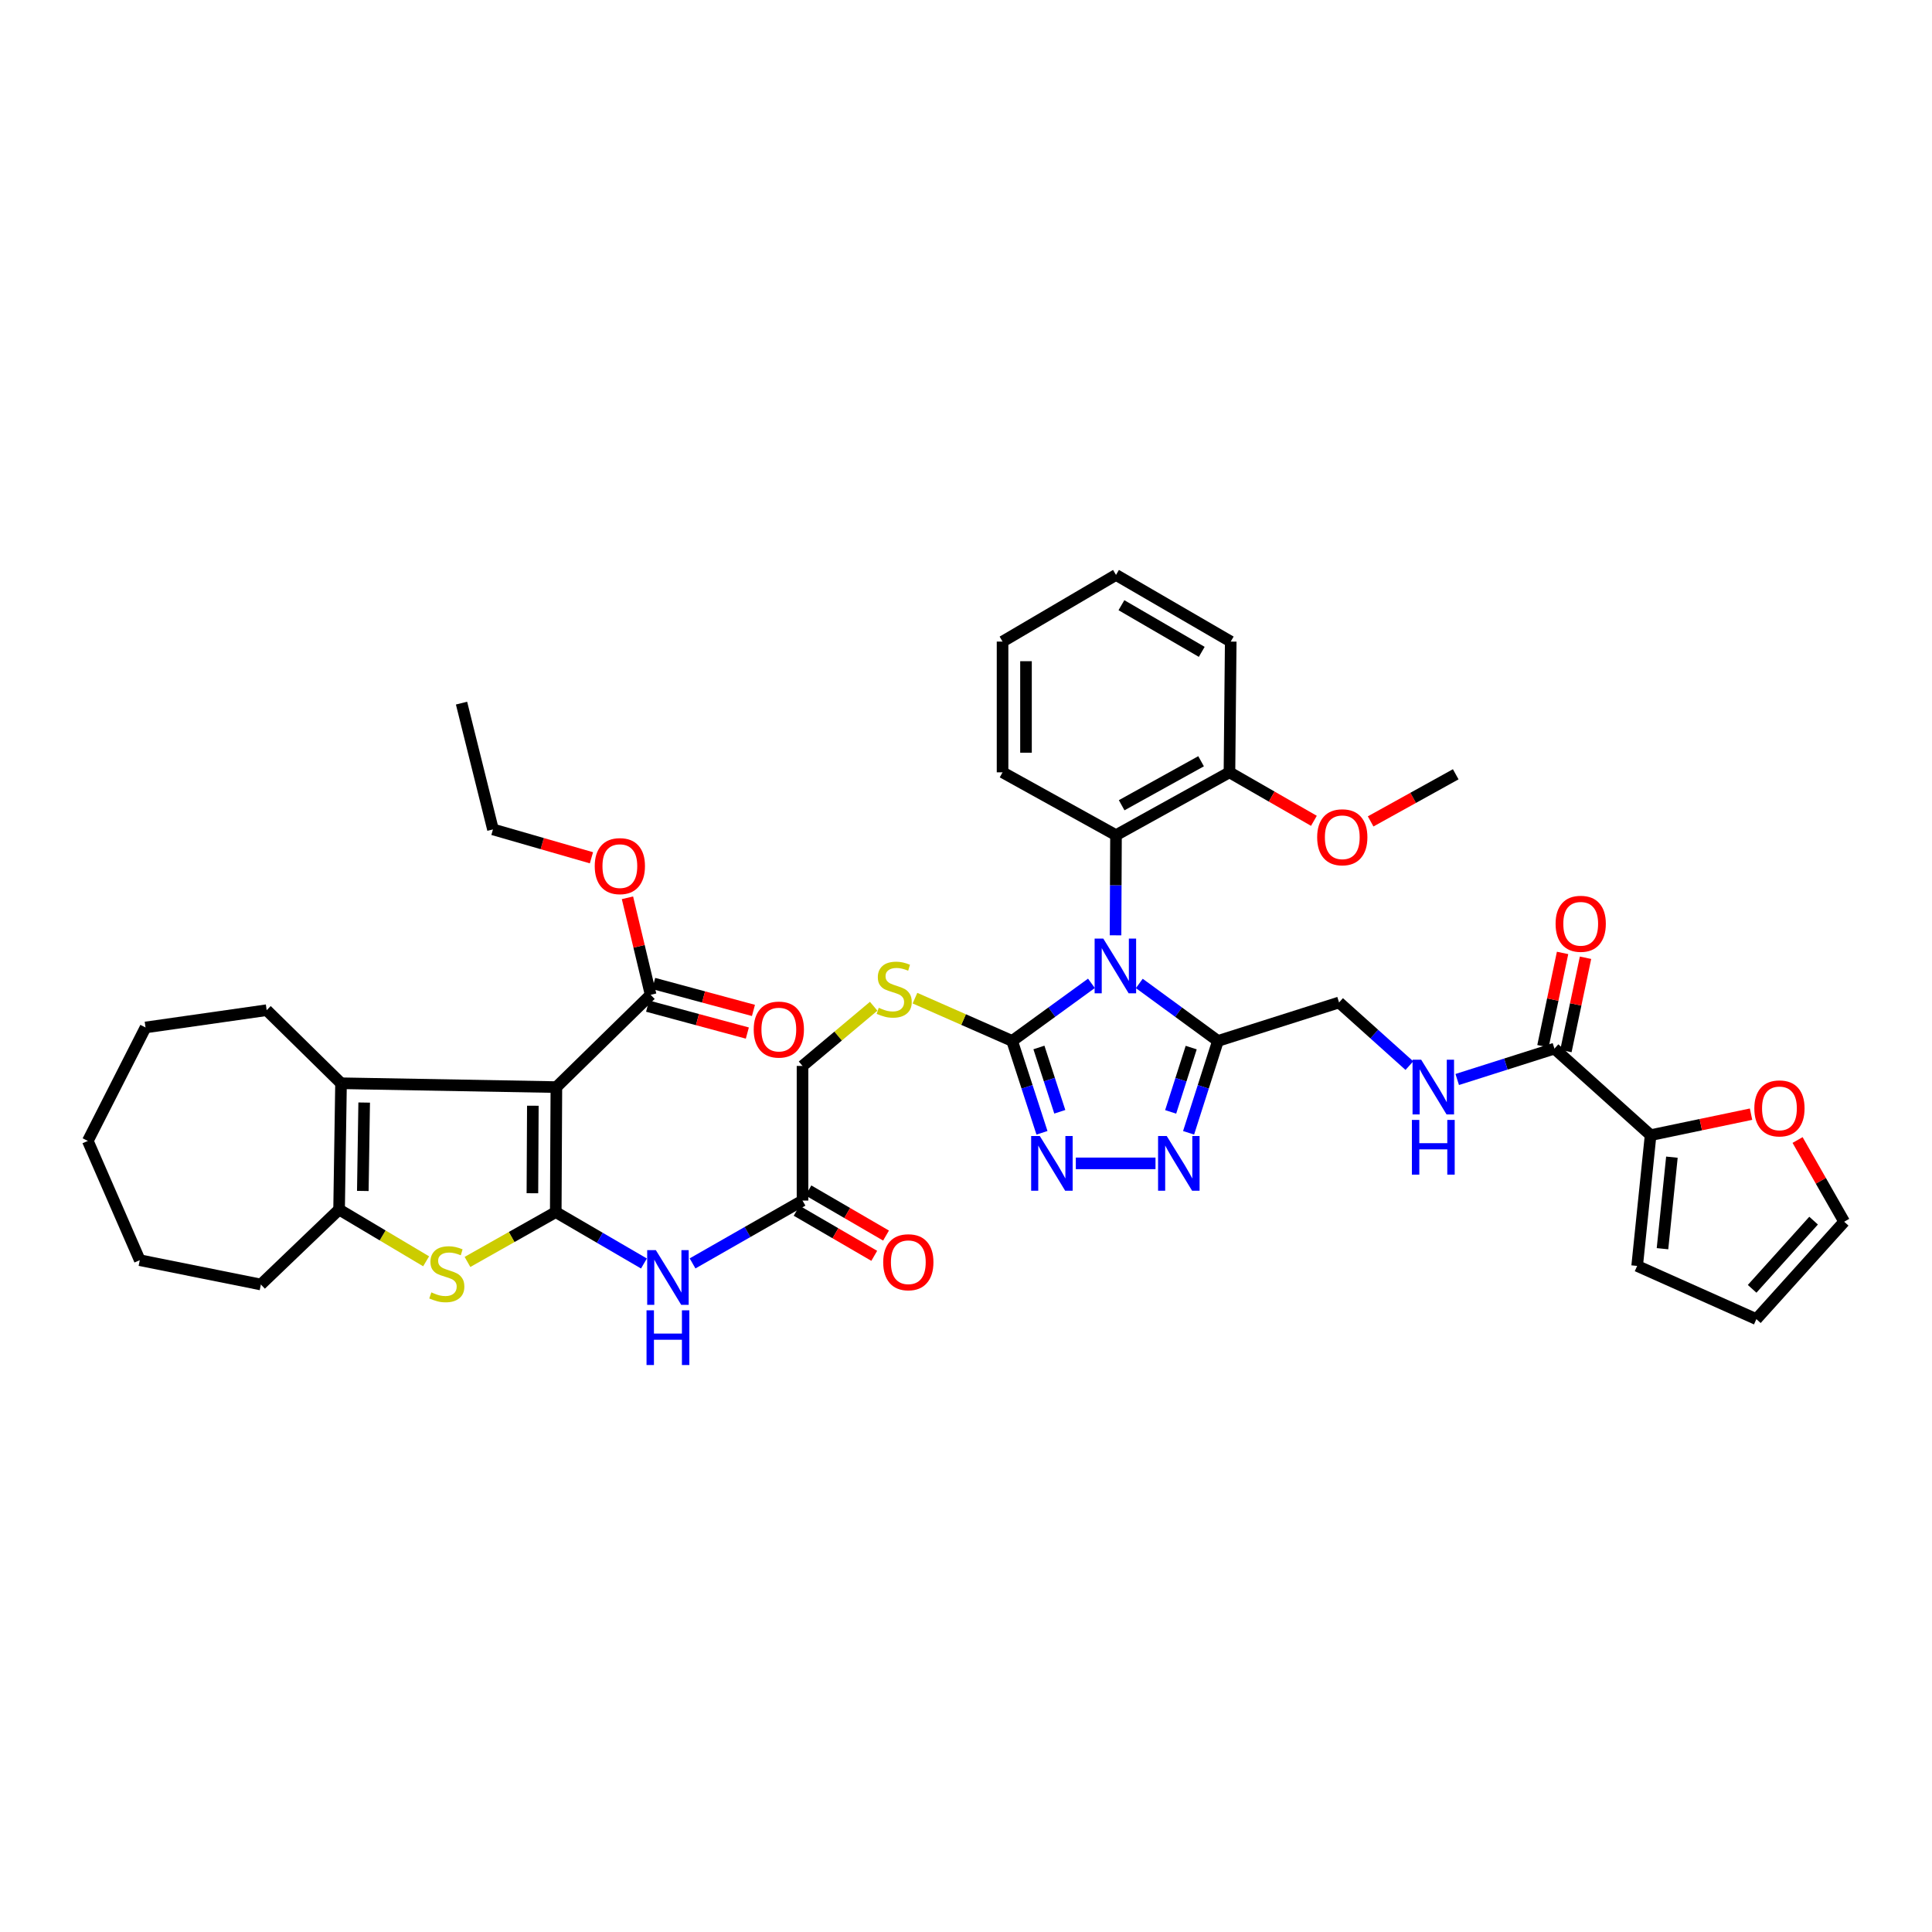 <?xml version='1.0' encoding='iso-8859-1'?>
<svg version='1.1' baseProfile='full'
              xmlns='http://www.w3.org/2000/svg'
                      xmlns:rdkit='http://www.rdkit.org/xml'
                      xmlns:xlink='http://www.w3.org/1999/xlink'
                  xml:space='preserve'
width='1000px' height='1000px' viewBox='0 0 1000 1000'>
<!-- END OF HEADER -->
<rect style='opacity:1.0;fill:#FFFFFF;stroke:none' width='1000' height='1000' x='0' y='0'> </rect>
<path class='bond-2' d='M 564.926,508.973 L 544.408,523.882' style='fill:none;fill-rule:evenodd;stroke:#0000FF;stroke-width:6px;stroke-linecap:butt;stroke-linejoin:miter;stroke-opacity:1' />
<path class='bond-2' d='M 544.408,523.882 L 523.889,538.79' style='fill:none;fill-rule:evenodd;stroke:#000000;stroke-width:6px;stroke-linecap:butt;stroke-linejoin:miter;stroke-opacity:1' />
<path class='bond-3' d='M 589.701,509.026 L 610.051,523.908' style='fill:none;fill-rule:evenodd;stroke:#0000FF;stroke-width:6px;stroke-linecap:butt;stroke-linejoin:miter;stroke-opacity:1' />
<path class='bond-3' d='M 610.051,523.908 L 630.401,538.79' style='fill:none;fill-rule:evenodd;stroke:#000000;stroke-width:6px;stroke-linecap:butt;stroke-linejoin:miter;stroke-opacity:1' />
<path class='bond-10' d='M 577.393,484.118 L 577.517,458.202' style='fill:none;fill-rule:evenodd;stroke:#0000FF;stroke-width:6px;stroke-linecap:butt;stroke-linejoin:miter;stroke-opacity:1' />
<path class='bond-10' d='M 577.517,458.202 L 577.641,432.285' style='fill:none;fill-rule:evenodd;stroke:#000000;stroke-width:6px;stroke-linecap:butt;stroke-linejoin:miter;stroke-opacity:1' />
<path class='bond-0' d='M 287.658,627.384 L 310.481,640.685' style='fill:none;fill-rule:evenodd;stroke:#000000;stroke-width:6px;stroke-linecap:butt;stroke-linejoin:miter;stroke-opacity:1' />
<path class='bond-0' d='M 310.481,640.685 L 333.303,653.985' style='fill:none;fill-rule:evenodd;stroke:#0000FF;stroke-width:6px;stroke-linecap:butt;stroke-linejoin:miter;stroke-opacity:1' />
<path class='bond-1' d='M 287.658,627.384 L 287.982,562.679' style='fill:none;fill-rule:evenodd;stroke:#000000;stroke-width:6px;stroke-linecap:butt;stroke-linejoin:miter;stroke-opacity:1' />
<path class='bond-1' d='M 275.573,617.618 L 275.8,572.325' style='fill:none;fill-rule:evenodd;stroke:#000000;stroke-width:6px;stroke-linecap:butt;stroke-linejoin:miter;stroke-opacity:1' />
<path class='bond-4' d='M 287.658,627.384 L 264.811,640.28' style='fill:none;fill-rule:evenodd;stroke:#000000;stroke-width:6px;stroke-linecap:butt;stroke-linejoin:miter;stroke-opacity:1' />
<path class='bond-4' d='M 264.811,640.28 L 241.964,653.176' style='fill:none;fill-rule:evenodd;stroke:#CCCC00;stroke-width:6px;stroke-linecap:butt;stroke-linejoin:miter;stroke-opacity:1' />
<path class='bond-5' d='M 287.982,562.679 L 176.516,560.691' style='fill:none;fill-rule:evenodd;stroke:#000000;stroke-width:6px;stroke-linecap:butt;stroke-linejoin:miter;stroke-opacity:1' />
<path class='bond-11' d='M 287.982,562.679 L 336.772,514.914' style='fill:none;fill-rule:evenodd;stroke:#000000;stroke-width:6px;stroke-linecap:butt;stroke-linejoin:miter;stroke-opacity:1' />
<path class='bond-6' d='M 523.889,538.79 L 531.607,562.562' style='fill:none;fill-rule:evenodd;stroke:#000000;stroke-width:6px;stroke-linecap:butt;stroke-linejoin:miter;stroke-opacity:1' />
<path class='bond-6' d='M 531.607,562.562 L 539.325,586.335' style='fill:none;fill-rule:evenodd;stroke:#0000FF;stroke-width:6px;stroke-linecap:butt;stroke-linejoin:miter;stroke-opacity:1' />
<path class='bond-6' d='M 537.745,542.175 L 543.147,558.816' style='fill:none;fill-rule:evenodd;stroke:#000000;stroke-width:6px;stroke-linecap:butt;stroke-linejoin:miter;stroke-opacity:1' />
<path class='bond-6' d='M 543.147,558.816 L 548.55,575.456' style='fill:none;fill-rule:evenodd;stroke:#0000FF;stroke-width:6px;stroke-linecap:butt;stroke-linejoin:miter;stroke-opacity:1' />
<path class='bond-14' d='M 523.889,538.79 L 498.737,527.718' style='fill:none;fill-rule:evenodd;stroke:#000000;stroke-width:6px;stroke-linecap:butt;stroke-linejoin:miter;stroke-opacity:1' />
<path class='bond-14' d='M 498.737,527.718 L 473.586,516.646' style='fill:none;fill-rule:evenodd;stroke:#CCCC00;stroke-width:6px;stroke-linecap:butt;stroke-linejoin:miter;stroke-opacity:1' />
<path class='bond-7' d='M 630.401,538.79 L 622.807,562.564' style='fill:none;fill-rule:evenodd;stroke:#000000;stroke-width:6px;stroke-linecap:butt;stroke-linejoin:miter;stroke-opacity:1' />
<path class='bond-7' d='M 622.807,562.564 L 615.213,586.337' style='fill:none;fill-rule:evenodd;stroke:#0000FF;stroke-width:6px;stroke-linecap:butt;stroke-linejoin:miter;stroke-opacity:1' />
<path class='bond-7' d='M 616.564,542.23 L 611.249,558.872' style='fill:none;fill-rule:evenodd;stroke:#000000;stroke-width:6px;stroke-linecap:butt;stroke-linejoin:miter;stroke-opacity:1' />
<path class='bond-7' d='M 611.249,558.872 L 605.933,575.513' style='fill:none;fill-rule:evenodd;stroke:#0000FF;stroke-width:6px;stroke-linecap:butt;stroke-linejoin:miter;stroke-opacity:1' />
<path class='bond-17' d='M 630.401,538.79 L 693.097,518.878' style='fill:none;fill-rule:evenodd;stroke:#000000;stroke-width:6px;stroke-linecap:butt;stroke-linejoin:miter;stroke-opacity:1' />
<path class='bond-8' d='M 220.563,652.848 L 198.037,639.449' style='fill:none;fill-rule:evenodd;stroke:#CCCC00;stroke-width:6px;stroke-linecap:butt;stroke-linejoin:miter;stroke-opacity:1' />
<path class='bond-8' d='M 198.037,639.449 L 175.511,626.05' style='fill:none;fill-rule:evenodd;stroke:#000000;stroke-width:6px;stroke-linecap:butt;stroke-linejoin:miter;stroke-opacity:1' />
<path class='bond-28' d='M 176.516,560.691 L 138.026,522.868' style='fill:none;fill-rule:evenodd;stroke:#000000;stroke-width:6px;stroke-linecap:butt;stroke-linejoin:miter;stroke-opacity:1' />
<path class='bond-44' d='M 176.516,560.691 L 175.511,626.05' style='fill:none;fill-rule:evenodd;stroke:#000000;stroke-width:6px;stroke-linecap:butt;stroke-linejoin:miter;stroke-opacity:1' />
<path class='bond-44' d='M 188.497,570.681 L 187.794,616.432' style='fill:none;fill-rule:evenodd;stroke:#000000;stroke-width:6px;stroke-linecap:butt;stroke-linejoin:miter;stroke-opacity:1' />
<path class='bond-41' d='M 556.845,602.16 L 598.085,602.16' style='fill:none;fill-rule:evenodd;stroke:#0000FF;stroke-width:6px;stroke-linecap:butt;stroke-linejoin:miter;stroke-opacity:1' />
<path class='bond-29' d='M 175.511,626.05 L 135.026,664.856' style='fill:none;fill-rule:evenodd;stroke:#000000;stroke-width:6px;stroke-linecap:butt;stroke-linejoin:miter;stroke-opacity:1' />
<path class='bond-9' d='M 358.469,653.94 L 386.926,637.679' style='fill:none;fill-rule:evenodd;stroke:#0000FF;stroke-width:6px;stroke-linecap:butt;stroke-linejoin:miter;stroke-opacity:1' />
<path class='bond-9' d='M 386.926,637.679 L 415.383,621.419' style='fill:none;fill-rule:evenodd;stroke:#000000;stroke-width:6px;stroke-linecap:butt;stroke-linejoin:miter;stroke-opacity:1' />
<path class='bond-20' d='M 577.641,432.285 L 636.366,399.754' style='fill:none;fill-rule:evenodd;stroke:#000000;stroke-width:6px;stroke-linecap:butt;stroke-linejoin:miter;stroke-opacity:1' />
<path class='bond-20' d='M 580.57,416.792 L 621.678,394.02' style='fill:none;fill-rule:evenodd;stroke:#000000;stroke-width:6px;stroke-linecap:butt;stroke-linejoin:miter;stroke-opacity:1' />
<path class='bond-31' d='M 577.641,432.285 L 518.921,399.754' style='fill:none;fill-rule:evenodd;stroke:#000000;stroke-width:6px;stroke-linecap:butt;stroke-linejoin:miter;stroke-opacity:1' />
<path class='bond-21' d='M 335.191,520.771 L 361.006,527.74' style='fill:none;fill-rule:evenodd;stroke:#000000;stroke-width:6px;stroke-linecap:butt;stroke-linejoin:miter;stroke-opacity:1' />
<path class='bond-21' d='M 361.006,527.74 L 386.822,534.709' style='fill:none;fill-rule:evenodd;stroke:#FF0000;stroke-width:6px;stroke-linecap:butt;stroke-linejoin:miter;stroke-opacity:1' />
<path class='bond-21' d='M 338.353,509.057 L 364.168,516.026' style='fill:none;fill-rule:evenodd;stroke:#000000;stroke-width:6px;stroke-linecap:butt;stroke-linejoin:miter;stroke-opacity:1' />
<path class='bond-21' d='M 364.168,516.026 L 389.984,522.994' style='fill:none;fill-rule:evenodd;stroke:#FF0000;stroke-width:6px;stroke-linecap:butt;stroke-linejoin:miter;stroke-opacity:1' />
<path class='bond-27' d='M 336.772,514.914 L 330.772,489.805' style='fill:none;fill-rule:evenodd;stroke:#000000;stroke-width:6px;stroke-linecap:butt;stroke-linejoin:miter;stroke-opacity:1' />
<path class='bond-27' d='M 330.772,489.805 L 324.773,464.695' style='fill:none;fill-rule:evenodd;stroke:#FF0000;stroke-width:6px;stroke-linecap:butt;stroke-linejoin:miter;stroke-opacity:1' />
<path class='bond-12' d='M 804.576,542.767 L 779.417,550.757' style='fill:none;fill-rule:evenodd;stroke:#000000;stroke-width:6px;stroke-linecap:butt;stroke-linejoin:miter;stroke-opacity:1' />
<path class='bond-12' d='M 779.417,550.757 L 754.258,558.746' style='fill:none;fill-rule:evenodd;stroke:#0000FF;stroke-width:6px;stroke-linecap:butt;stroke-linejoin:miter;stroke-opacity:1' />
<path class='bond-13' d='M 804.576,542.767 L 854.35,587.553' style='fill:none;fill-rule:evenodd;stroke:#000000;stroke-width:6px;stroke-linecap:butt;stroke-linejoin:miter;stroke-opacity:1' />
<path class='bond-22' d='M 810.513,544.015 L 815.587,519.872' style='fill:none;fill-rule:evenodd;stroke:#000000;stroke-width:6px;stroke-linecap:butt;stroke-linejoin:miter;stroke-opacity:1' />
<path class='bond-22' d='M 815.587,519.872 L 820.66,495.729' style='fill:none;fill-rule:evenodd;stroke:#FF0000;stroke-width:6px;stroke-linecap:butt;stroke-linejoin:miter;stroke-opacity:1' />
<path class='bond-22' d='M 798.639,541.519 L 803.713,517.377' style='fill:none;fill-rule:evenodd;stroke:#000000;stroke-width:6px;stroke-linecap:butt;stroke-linejoin:miter;stroke-opacity:1' />
<path class='bond-22' d='M 803.713,517.377 L 808.786,493.234' style='fill:none;fill-rule:evenodd;stroke:#FF0000;stroke-width:6px;stroke-linecap:butt;stroke-linejoin:miter;stroke-opacity:1' />
<path class='bond-18' d='M 854.35,587.553 L 880.342,582.122' style='fill:none;fill-rule:evenodd;stroke:#000000;stroke-width:6px;stroke-linecap:butt;stroke-linejoin:miter;stroke-opacity:1' />
<path class='bond-18' d='M 880.342,582.122 L 906.334,576.692' style='fill:none;fill-rule:evenodd;stroke:#FF0000;stroke-width:6px;stroke-linecap:butt;stroke-linejoin:miter;stroke-opacity:1' />
<path class='bond-19' d='M 854.35,587.553 L 847.387,655.237' style='fill:none;fill-rule:evenodd;stroke:#000000;stroke-width:6px;stroke-linecap:butt;stroke-linejoin:miter;stroke-opacity:1' />
<path class='bond-19' d='M 865.375,598.947 L 860.501,646.326' style='fill:none;fill-rule:evenodd;stroke:#000000;stroke-width:6px;stroke-linecap:butt;stroke-linejoin:miter;stroke-opacity:1' />
<path class='bond-26' d='M 452.209,520.833 L 433.796,536.283' style='fill:none;fill-rule:evenodd;stroke:#CCCC00;stroke-width:6px;stroke-linecap:butt;stroke-linejoin:miter;stroke-opacity:1' />
<path class='bond-26' d='M 433.796,536.283 L 415.383,551.732' style='fill:none;fill-rule:evenodd;stroke:#000000;stroke-width:6px;stroke-linecap:butt;stroke-linejoin:miter;stroke-opacity:1' />
<path class='bond-15' d='M 415.383,621.419 L 415.383,551.732' style='fill:none;fill-rule:evenodd;stroke:#000000;stroke-width:6px;stroke-linecap:butt;stroke-linejoin:miter;stroke-opacity:1' />
<path class='bond-25' d='M 412.334,626.664 L 432.423,638.341' style='fill:none;fill-rule:evenodd;stroke:#000000;stroke-width:6px;stroke-linecap:butt;stroke-linejoin:miter;stroke-opacity:1' />
<path class='bond-25' d='M 432.423,638.341 L 452.513,650.017' style='fill:none;fill-rule:evenodd;stroke:#FF0000;stroke-width:6px;stroke-linecap:butt;stroke-linejoin:miter;stroke-opacity:1' />
<path class='bond-25' d='M 418.431,616.174 L 438.521,627.85' style='fill:none;fill-rule:evenodd;stroke:#000000;stroke-width:6px;stroke-linecap:butt;stroke-linejoin:miter;stroke-opacity:1' />
<path class='bond-25' d='M 438.521,627.85 L 458.61,639.527' style='fill:none;fill-rule:evenodd;stroke:#FF0000;stroke-width:6px;stroke-linecap:butt;stroke-linejoin:miter;stroke-opacity:1' />
<path class='bond-16' d='M 729.494,551.563 L 711.296,535.22' style='fill:none;fill-rule:evenodd;stroke:#0000FF;stroke-width:6px;stroke-linecap:butt;stroke-linejoin:miter;stroke-opacity:1' />
<path class='bond-16' d='M 711.296,535.22 L 693.097,518.878' style='fill:none;fill-rule:evenodd;stroke:#000000;stroke-width:6px;stroke-linecap:butt;stroke-linejoin:miter;stroke-opacity:1' />
<path class='bond-23' d='M 930.421,590.07 L 942.483,611.215' style='fill:none;fill-rule:evenodd;stroke:#FF0000;stroke-width:6px;stroke-linecap:butt;stroke-linejoin:miter;stroke-opacity:1' />
<path class='bond-23' d='M 942.483,611.215 L 954.545,632.359' style='fill:none;fill-rule:evenodd;stroke:#000000;stroke-width:6px;stroke-linecap:butt;stroke-linejoin:miter;stroke-opacity:1' />
<path class='bond-24' d='M 847.387,655.237 L 909.092,682.78' style='fill:none;fill-rule:evenodd;stroke:#000000;stroke-width:6px;stroke-linecap:butt;stroke-linejoin:miter;stroke-opacity:1' />
<path class='bond-30' d='M 636.366,399.754 L 658.222,412.306' style='fill:none;fill-rule:evenodd;stroke:#000000;stroke-width:6px;stroke-linecap:butt;stroke-linejoin:miter;stroke-opacity:1' />
<path class='bond-30' d='M 658.222,412.306 L 680.078,424.857' style='fill:none;fill-rule:evenodd;stroke:#FF0000;stroke-width:6px;stroke-linecap:butt;stroke-linejoin:miter;stroke-opacity:1' />
<path class='bond-32' d='M 636.366,399.754 L 637.02,332.084' style='fill:none;fill-rule:evenodd;stroke:#000000;stroke-width:6px;stroke-linecap:butt;stroke-linejoin:miter;stroke-opacity:1' />
<path class='bond-43' d='M 954.545,632.359 L 909.092,682.78' style='fill:none;fill-rule:evenodd;stroke:#000000;stroke-width:6px;stroke-linecap:butt;stroke-linejoin:miter;stroke-opacity:1' />
<path class='bond-43' d='M 938.715,631.798 L 906.898,667.093' style='fill:none;fill-rule:evenodd;stroke:#000000;stroke-width:6px;stroke-linecap:butt;stroke-linejoin:miter;stroke-opacity:1' />
<path class='bond-33' d='M 306.128,443.983 L 280.641,436.641' style='fill:none;fill-rule:evenodd;stroke:#FF0000;stroke-width:6px;stroke-linecap:butt;stroke-linejoin:miter;stroke-opacity:1' />
<path class='bond-33' d='M 280.641,436.641 L 255.154,429.299' style='fill:none;fill-rule:evenodd;stroke:#000000;stroke-width:6px;stroke-linecap:butt;stroke-linejoin:miter;stroke-opacity:1' />
<path class='bond-35' d='M 138.026,522.868 L 75.323,531.813' style='fill:none;fill-rule:evenodd;stroke:#000000;stroke-width:6px;stroke-linecap:butt;stroke-linejoin:miter;stroke-opacity:1' />
<path class='bond-36' d='M 135.026,664.856 L 72.344,652.271' style='fill:none;fill-rule:evenodd;stroke:#000000;stroke-width:6px;stroke-linecap:butt;stroke-linejoin:miter;stroke-opacity:1' />
<path class='bond-34' d='M 709.44,425.16 L 731.46,412.963' style='fill:none;fill-rule:evenodd;stroke:#FF0000;stroke-width:6px;stroke-linecap:butt;stroke-linejoin:miter;stroke-opacity:1' />
<path class='bond-34' d='M 731.46,412.963 L 753.481,400.765' style='fill:none;fill-rule:evenodd;stroke:#000000;stroke-width:6px;stroke-linecap:butt;stroke-linejoin:miter;stroke-opacity:1' />
<path class='bond-37' d='M 518.921,399.754 L 518.921,332.084' style='fill:none;fill-rule:evenodd;stroke:#000000;stroke-width:6px;stroke-linecap:butt;stroke-linejoin:miter;stroke-opacity:1' />
<path class='bond-37' d='M 531.055,389.604 L 531.055,342.234' style='fill:none;fill-rule:evenodd;stroke:#000000;stroke-width:6px;stroke-linecap:butt;stroke-linejoin:miter;stroke-opacity:1' />
<path class='bond-42' d='M 637.02,332.084 L 577.641,297.584' style='fill:none;fill-rule:evenodd;stroke:#000000;stroke-width:6px;stroke-linecap:butt;stroke-linejoin:miter;stroke-opacity:1' />
<path class='bond-42' d='M 622.018,337.4 L 580.452,313.25' style='fill:none;fill-rule:evenodd;stroke:#000000;stroke-width:6px;stroke-linecap:butt;stroke-linejoin:miter;stroke-opacity:1' />
<path class='bond-38' d='M 255.154,429.299 L 238.888,363.934' style='fill:none;fill-rule:evenodd;stroke:#000000;stroke-width:6px;stroke-linecap:butt;stroke-linejoin:miter;stroke-opacity:1' />
<path class='bond-45' d='M 75.323,531.813 L 45.455,590.539' style='fill:none;fill-rule:evenodd;stroke:#000000;stroke-width:6px;stroke-linecap:butt;stroke-linejoin:miter;stroke-opacity:1' />
<path class='bond-40' d='M 72.344,652.271 L 45.455,590.539' style='fill:none;fill-rule:evenodd;stroke:#000000;stroke-width:6px;stroke-linecap:butt;stroke-linejoin:miter;stroke-opacity:1' />
<path class='bond-39' d='M 518.921,332.084 L 577.641,297.584' style='fill:none;fill-rule:evenodd;stroke:#000000;stroke-width:6px;stroke-linecap:butt;stroke-linejoin:miter;stroke-opacity:1' />
<path  class='atom-0' d='M 571.057 485.81
L 580.337 500.81
Q 581.257 502.29, 582.737 504.97
Q 584.217 507.65, 584.297 507.81
L 584.297 485.81
L 588.057 485.81
L 588.057 514.13
L 584.177 514.13
L 574.217 497.73
Q 573.057 495.81, 571.817 493.61
Q 570.617 491.41, 570.257 490.73
L 570.257 514.13
L 566.577 514.13
L 566.577 485.81
L 571.057 485.81
' fill='#0000FF'/>
<path  class='atom-5' d='M 223.265 668.934
Q 223.585 669.054, 224.905 669.614
Q 226.225 670.174, 227.665 670.534
Q 229.145 670.854, 230.585 670.854
Q 233.265 670.854, 234.825 669.574
Q 236.385 668.254, 236.385 665.974
Q 236.385 664.414, 235.585 663.454
Q 234.825 662.494, 233.625 661.974
Q 232.425 661.454, 230.425 660.854
Q 227.905 660.094, 226.385 659.374
Q 224.905 658.654, 223.825 657.134
Q 222.785 655.614, 222.785 653.054
Q 222.785 649.494, 225.185 647.294
Q 227.625 645.094, 232.425 645.094
Q 235.705 645.094, 239.425 646.654
L 238.505 649.734
Q 235.105 648.334, 232.545 648.334
Q 229.785 648.334, 228.265 649.494
Q 226.745 650.614, 226.785 652.574
Q 226.785 654.094, 227.545 655.014
Q 228.345 655.934, 229.465 656.454
Q 230.625 656.974, 232.545 657.574
Q 235.105 658.374, 236.625 659.174
Q 238.145 659.974, 239.225 661.614
Q 240.345 663.214, 240.345 665.974
Q 240.345 669.894, 237.705 672.014
Q 235.105 674.094, 230.745 674.094
Q 228.225 674.094, 226.305 673.534
Q 224.425 673.014, 222.185 672.094
L 223.265 668.934
' fill='#CCCC00'/>
<path  class='atom-7' d='M 538.202 588
L 547.482 603
Q 548.402 604.48, 549.882 607.16
Q 551.362 609.84, 551.442 610
L 551.442 588
L 555.202 588
L 555.202 616.32
L 551.322 616.32
L 541.362 599.92
Q 540.202 598, 538.962 595.8
Q 537.762 593.6, 537.402 592.92
L 537.402 616.32
L 533.722 616.32
L 533.722 588
L 538.202 588
' fill='#0000FF'/>
<path  class='atom-8' d='M 603.898 588
L 613.178 603
Q 614.098 604.48, 615.578 607.16
Q 617.058 609.84, 617.138 610
L 617.138 588
L 620.898 588
L 620.898 616.32
L 617.018 616.32
L 607.058 599.92
Q 605.898 598, 604.658 595.8
Q 603.458 593.6, 603.098 592.92
L 603.098 616.32
L 599.418 616.32
L 599.418 588
L 603.898 588
' fill='#0000FF'/>
<path  class='atom-10' d='M 339.463 647.063
L 348.743 662.063
Q 349.663 663.543, 351.143 666.223
Q 352.623 668.903, 352.703 669.063
L 352.703 647.063
L 356.463 647.063
L 356.463 675.383
L 352.583 675.383
L 342.623 658.983
Q 341.463 657.063, 340.223 654.863
Q 339.023 652.663, 338.663 651.983
L 338.663 675.383
L 334.983 675.383
L 334.983 647.063
L 339.463 647.063
' fill='#0000FF'/>
<path  class='atom-10' d='M 334.643 678.215
L 338.483 678.215
L 338.483 690.255
L 352.963 690.255
L 352.963 678.215
L 356.803 678.215
L 356.803 706.535
L 352.963 706.535
L 352.963 693.455
L 338.483 693.455
L 338.483 706.535
L 334.643 706.535
L 334.643 678.215
' fill='#0000FF'/>
<path  class='atom-15' d='M 454.838 521.635
Q 455.158 521.755, 456.478 522.315
Q 457.798 522.875, 459.238 523.235
Q 460.718 523.555, 462.158 523.555
Q 464.838 523.555, 466.398 522.275
Q 467.958 520.955, 467.958 518.675
Q 467.958 517.115, 467.158 516.155
Q 466.398 515.195, 465.198 514.675
Q 463.998 514.155, 461.998 513.555
Q 459.478 512.795, 457.958 512.075
Q 456.478 511.355, 455.398 509.835
Q 454.358 508.315, 454.358 505.755
Q 454.358 502.195, 456.758 499.995
Q 459.198 497.795, 463.998 497.795
Q 467.278 497.795, 470.998 499.355
L 470.078 502.435
Q 466.678 501.035, 464.118 501.035
Q 461.358 501.035, 459.838 502.195
Q 458.318 503.315, 458.358 505.275
Q 458.358 506.795, 459.118 507.715
Q 459.918 508.635, 461.038 509.155
Q 462.198 509.675, 464.118 510.275
Q 466.678 511.075, 468.198 511.875
Q 469.718 512.675, 470.798 514.315
Q 471.918 515.915, 471.918 518.675
Q 471.918 522.595, 469.278 524.715
Q 466.678 526.795, 462.318 526.795
Q 459.798 526.795, 457.878 526.235
Q 455.998 525.715, 453.758 524.795
L 454.838 521.635
' fill='#CCCC00'/>
<path  class='atom-17' d='M 735.613 548.519
L 744.893 563.519
Q 745.813 564.999, 747.293 567.679
Q 748.773 570.359, 748.853 570.519
L 748.853 548.519
L 752.613 548.519
L 752.613 576.839
L 748.733 576.839
L 738.773 560.439
Q 737.613 558.519, 736.373 556.319
Q 735.173 554.119, 734.813 553.439
L 734.813 576.839
L 731.133 576.839
L 731.133 548.519
L 735.613 548.519
' fill='#0000FF'/>
<path  class='atom-17' d='M 730.793 579.671
L 734.633 579.671
L 734.633 591.711
L 749.113 591.711
L 749.113 579.671
L 752.953 579.671
L 752.953 607.991
L 749.113 607.991
L 749.113 594.911
L 734.633 594.911
L 734.633 607.991
L 730.793 607.991
L 730.793 579.671
' fill='#0000FF'/>
<path  class='atom-19' d='M 908.037 573.7
Q 908.037 566.9, 911.397 563.1
Q 914.757 559.3, 921.037 559.3
Q 927.317 559.3, 930.677 563.1
Q 934.037 566.9, 934.037 573.7
Q 934.037 580.58, 930.637 584.5
Q 927.237 588.38, 921.037 588.38
Q 914.797 588.38, 911.397 584.5
Q 908.037 580.62, 908.037 573.7
M 921.037 585.18
Q 925.357 585.18, 927.677 582.3
Q 930.037 579.38, 930.037 573.7
Q 930.037 568.14, 927.677 565.34
Q 925.357 562.5, 921.037 562.5
Q 916.717 562.5, 914.357 565.3
Q 912.037 568.1, 912.037 573.7
Q 912.037 579.42, 914.357 582.3
Q 916.717 585.18, 921.037 585.18
' fill='#FF0000'/>
<path  class='atom-22' d='M 390.121 532.904
Q 390.121 526.104, 393.481 522.304
Q 396.841 518.504, 403.121 518.504
Q 409.401 518.504, 412.761 522.304
Q 416.121 526.104, 416.121 532.904
Q 416.121 539.784, 412.721 543.704
Q 409.321 547.584, 403.121 547.584
Q 396.881 547.584, 393.481 543.704
Q 390.121 539.824, 390.121 532.904
M 403.121 544.384
Q 407.441 544.384, 409.761 541.504
Q 412.121 538.584, 412.121 532.904
Q 412.121 527.344, 409.761 524.544
Q 407.441 521.704, 403.121 521.704
Q 398.801 521.704, 396.441 524.504
Q 394.121 527.304, 394.121 532.904
Q 394.121 538.624, 396.441 541.504
Q 398.801 544.384, 403.121 544.384
' fill='#FF0000'/>
<path  class='atom-23' d='M 805.172 478.149
Q 805.172 471.349, 808.532 467.549
Q 811.892 463.749, 818.172 463.749
Q 824.452 463.749, 827.812 467.549
Q 831.172 471.349, 831.172 478.149
Q 831.172 485.029, 827.772 488.949
Q 824.372 492.829, 818.172 492.829
Q 811.932 492.829, 808.532 488.949
Q 805.172 485.069, 805.172 478.149
M 818.172 489.629
Q 822.492 489.629, 824.812 486.749
Q 827.172 483.829, 827.172 478.149
Q 827.172 472.589, 824.812 469.789
Q 822.492 466.949, 818.172 466.949
Q 813.852 466.949, 811.492 469.749
Q 809.172 472.549, 809.172 478.149
Q 809.172 483.869, 811.492 486.749
Q 813.852 489.629, 818.172 489.629
' fill='#FF0000'/>
<path  class='atom-26' d='M 457.145 653.329
Q 457.145 646.529, 460.505 642.729
Q 463.865 638.929, 470.145 638.929
Q 476.425 638.929, 479.785 642.729
Q 483.145 646.529, 483.145 653.329
Q 483.145 660.209, 479.745 664.129
Q 476.345 668.009, 470.145 668.009
Q 463.905 668.009, 460.505 664.129
Q 457.145 660.249, 457.145 653.329
M 470.145 664.809
Q 474.465 664.809, 476.785 661.929
Q 479.145 659.009, 479.145 653.329
Q 479.145 647.769, 476.785 644.969
Q 474.465 642.129, 470.145 642.129
Q 465.825 642.129, 463.465 644.929
Q 461.145 647.729, 461.145 653.329
Q 461.145 659.049, 463.465 661.929
Q 465.825 664.809, 470.145 664.809
' fill='#FF0000'/>
<path  class='atom-28' d='M 307.836 448.301
Q 307.836 441.501, 311.196 437.701
Q 314.556 433.901, 320.836 433.901
Q 327.116 433.901, 330.476 437.701
Q 333.836 441.501, 333.836 448.301
Q 333.836 455.181, 330.436 459.101
Q 327.036 462.981, 320.836 462.981
Q 314.596 462.981, 311.196 459.101
Q 307.836 455.221, 307.836 448.301
M 320.836 459.781
Q 325.156 459.781, 327.476 456.901
Q 329.836 453.981, 329.836 448.301
Q 329.836 442.741, 327.476 439.941
Q 325.156 437.101, 320.836 437.101
Q 316.516 437.101, 314.156 439.901
Q 311.836 442.701, 311.836 448.301
Q 311.836 454.021, 314.156 456.901
Q 316.516 459.781, 320.836 459.781
' fill='#FF0000'/>
<path  class='atom-31' d='M 681.762 433.37
Q 681.762 426.57, 685.122 422.77
Q 688.482 418.97, 694.762 418.97
Q 701.042 418.97, 704.402 422.77
Q 707.762 426.57, 707.762 433.37
Q 707.762 440.25, 704.362 444.17
Q 700.962 448.05, 694.762 448.05
Q 688.522 448.05, 685.122 444.17
Q 681.762 440.29, 681.762 433.37
M 694.762 444.85
Q 699.082 444.85, 701.402 441.97
Q 703.762 439.05, 703.762 433.37
Q 703.762 427.81, 701.402 425.01
Q 699.082 422.17, 694.762 422.17
Q 690.442 422.17, 688.082 424.97
Q 685.762 427.77, 685.762 433.37
Q 685.762 439.09, 688.082 441.97
Q 690.442 444.85, 694.762 444.85
' fill='#FF0000'/>
</svg>
